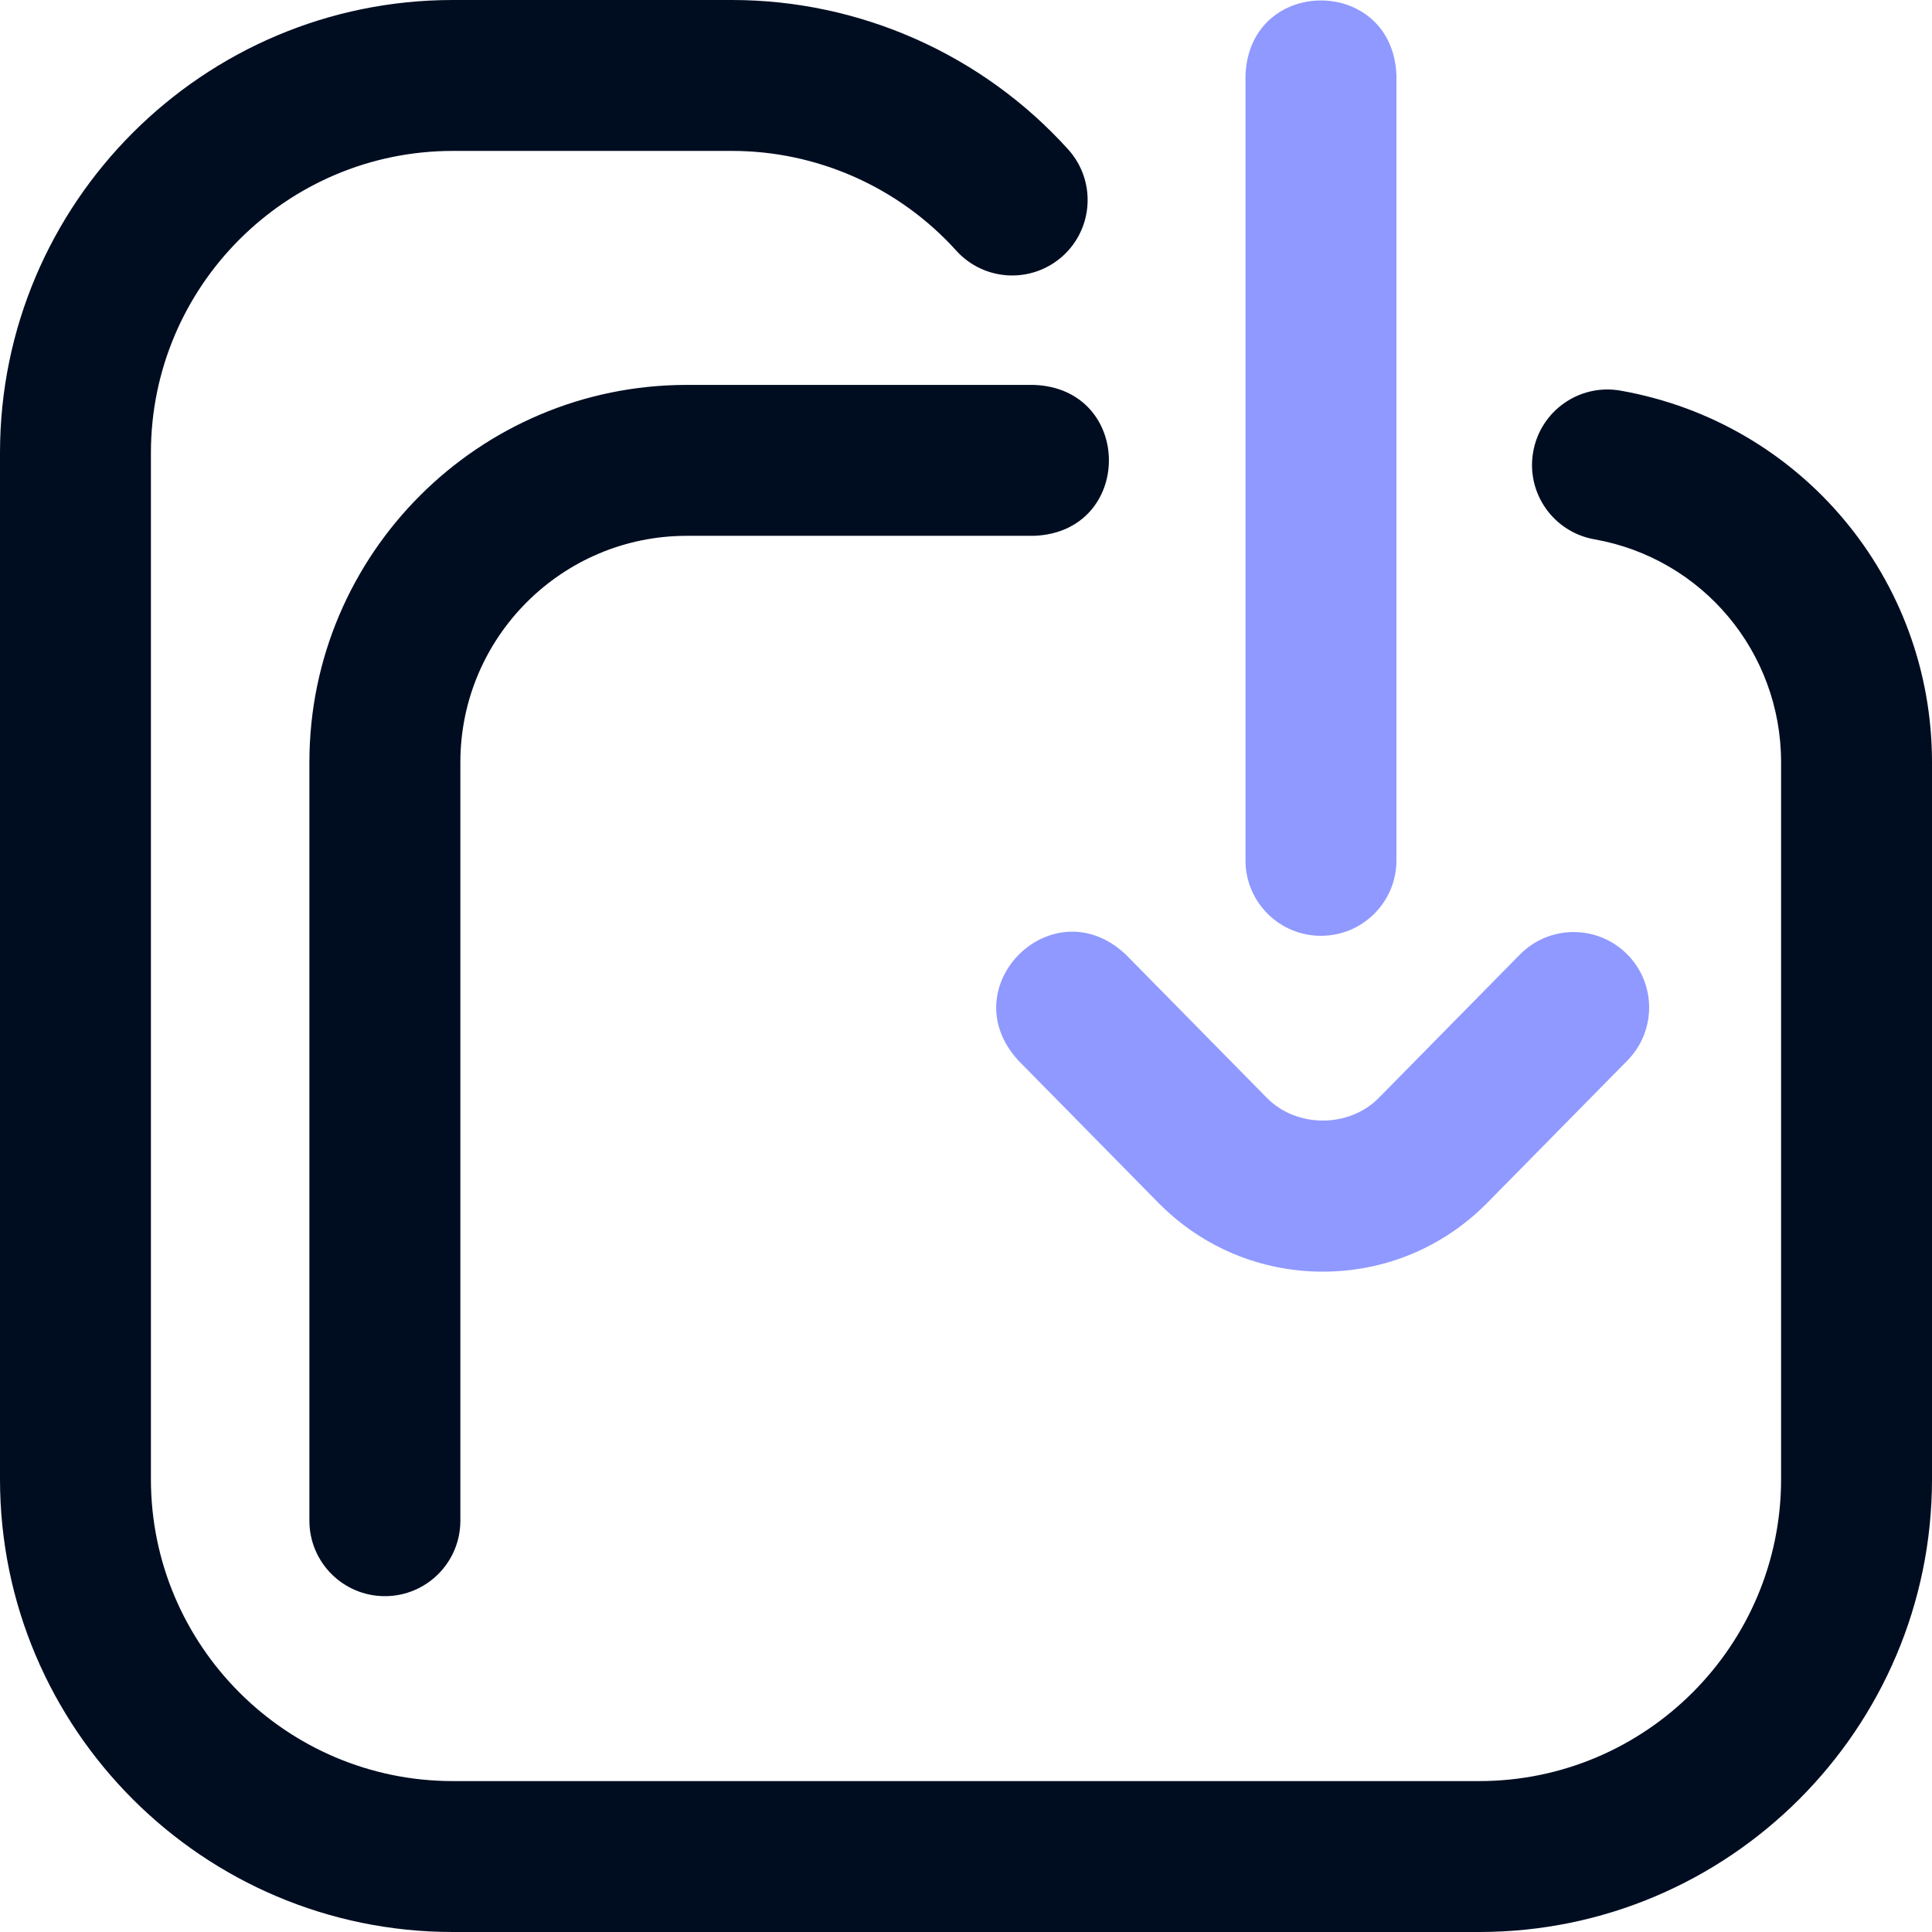 <svg width="35" height="35" viewBox="0 0 35 35" fill="none" xmlns="http://www.w3.org/2000/svg">
<path d="M26.797 35H8.203C3.68 35 0 31.32 0 26.797V8.203C0 3.68 3.68 0 8.203 0H13.262C15.578 0 17.798 0.987 19.351 2.707C19.857 3.267 19.813 4.132 19.253 4.638C18.692 5.144 17.828 5.1 17.322 4.539C16.286 3.392 14.806 2.734 13.262 2.734H8.203C5.188 2.734 2.734 5.188 2.734 8.203V26.797C2.734 29.812 5.188 32.266 8.203 32.266H26.797C29.812 32.266 32.266 29.812 32.266 26.797V13.809C32.266 11.814 30.843 10.116 28.883 9.77C28.14 9.638 27.643 8.929 27.775 8.186C27.906 7.442 28.615 6.945 29.359 7.077C32.627 7.654 35 10.485 35 13.809V26.797C35 31.32 31.32 35 26.797 35ZM6.973 28.916C6.218 28.916 5.605 28.304 5.605 27.549V13.809C5.605 10.039 8.672 6.973 12.441 6.973H18.73C20.543 7.04 20.541 9.64 18.73 9.707H12.441C10.18 9.707 8.34 11.547 8.34 13.809V27.549C8.34 28.304 7.728 28.916 6.973 28.916Z" fill="#000D21"/>
<path d="M23.965 23.037C22.848 23.037 21.797 22.602 21.007 21.812C21.005 21.81 21.003 21.807 21 21.805L18.447 19.211C17.223 17.873 19.077 16.049 20.395 17.293L22.944 19.882C23.482 20.439 24.447 20.439 24.985 19.882L27.534 17.293C28.064 16.755 28.929 16.748 29.468 17.278C30.006 17.807 30.012 18.673 29.483 19.211L26.929 21.805C26.927 21.807 26.924 21.81 26.922 21.812C26.132 22.602 25.082 23.037 23.965 23.037ZM23.93 16.953C23.175 16.953 22.563 16.341 22.563 15.586V1.367C22.63 -0.445 25.231 -0.444 25.298 1.367V15.586C25.298 16.341 24.686 16.953 23.93 16.953Z" fill="#9099FF"/>
</svg>
